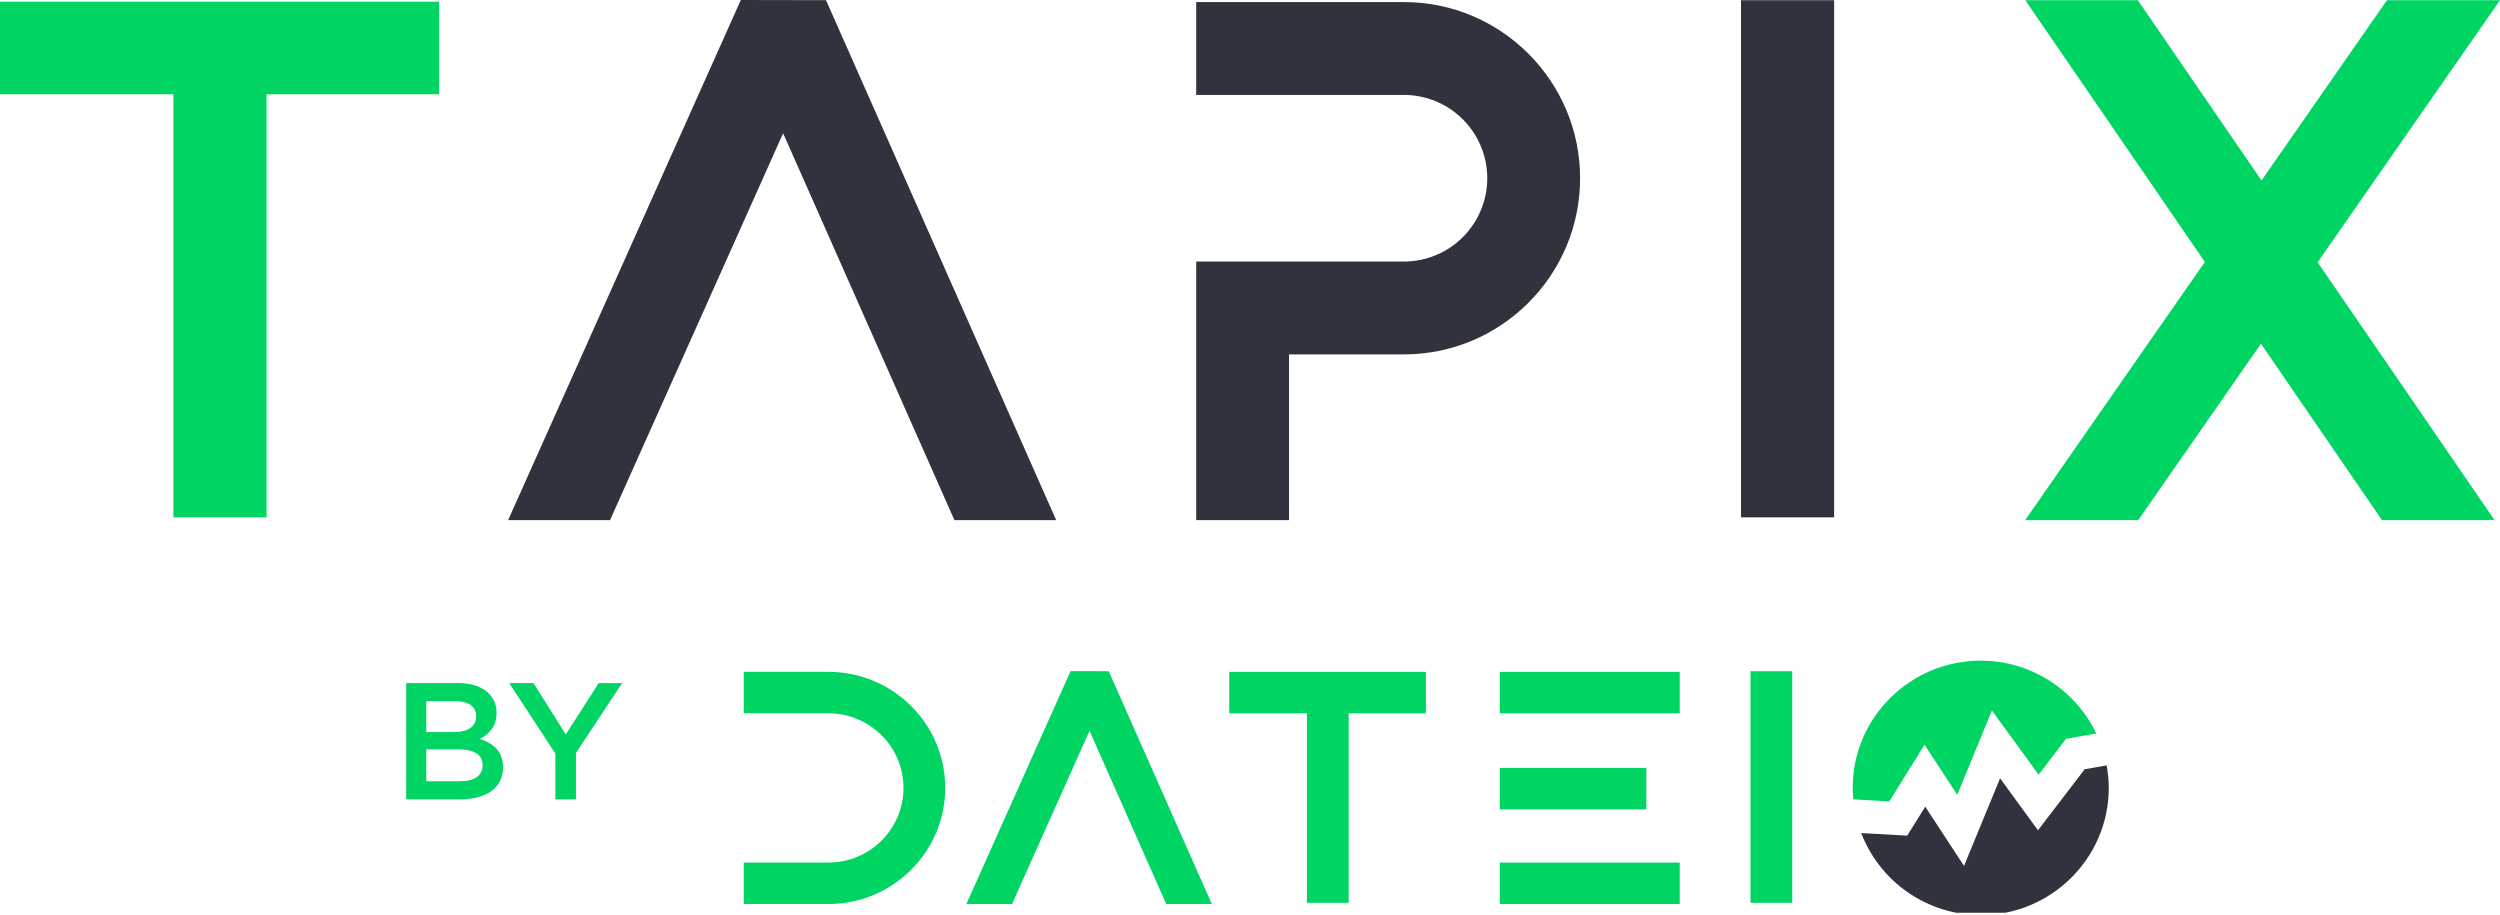 <svg width="325" height="119" viewBox="0 0 325 119" fill="none" xmlns="http://www.w3.org/2000/svg">
<g clip-path="url(#clip0_967_117)">
<path d="M0 0.217V12.254H22.539V67.251H34.65V12.254H57.075V0.217H0Z" fill="#00D564"/>
<path d="M226.329 67.252H238.438V0.028H226.329V67.249V67.252ZM66.057 67.614H79.307L101.807 17.322L124.074 67.614H137.302L107.38 0.021L96.306 0L66.057 67.614Z" fill="#30323E"/>
<path d="M167.573 46.071H182.516C195.141 46.071 205.413 35.795 205.413 23.171C205.413 10.545 195.141 0.27 182.516 0.27H155.505V12.339H182.516C185.388 12.342 188.14 13.485 190.171 15.516C192.201 17.546 193.342 20.3 193.345 23.171C193.342 26.043 192.2 28.796 190.17 30.826C188.14 32.856 185.387 33.998 182.516 34.002H155.505V67.613H167.573V46.071Z" fill="#30323E"/>
<path d="M325 0.03H310.302L293.997 23.459L277.92 0.03H263.287L286.63 34.05L263.272 67.615H277.973L293.926 44.685L309.656 67.615H324.291L301.293 34.096L325 0.03Z" fill="#00D564"/>
<path d="M59.628 97.415H55.417V101.561H59.823C61.635 101.561 62.737 100.848 62.737 99.489V99.446C62.737 98.172 61.722 97.415 59.628 97.415ZM61.895 93.073C61.895 91.887 60.944 91.153 59.24 91.153H55.417V95.17H59.045C60.751 95.17 61.895 94.499 61.895 93.12V93.073ZM52.805 88.799H59.585C61.314 88.799 62.672 89.276 63.536 90.14C63.868 90.464 64.13 90.854 64.304 91.285C64.478 91.716 64.562 92.178 64.549 92.642V92.685C64.549 94.499 63.516 95.472 62.39 96.055C64.161 96.661 65.392 97.675 65.392 99.726V99.769C65.392 102.467 63.168 103.915 59.8 103.915H52.805V88.799ZM72.195 97.955L66.193 88.799H69.347L73.556 95.472L77.832 88.799H80.874L74.872 97.89V103.917H72.195V97.955Z" fill="#00D462"/>
<path d="M271.01 100.001L264.935 107.937L260.011 101.178L255.323 112.571L250.283 104.869L247.937 108.636L241.955 108.296C243.165 111.437 245.297 114.137 248.071 116.041C250.845 117.945 254.131 118.964 257.496 118.964C266.671 118.964 274.14 111.547 274.14 102.423C274.14 101.424 274.035 100.448 273.86 99.496L271.01 100.001Z" fill="#30323E"/>
<path d="M107.691 117.522H96.686V112.132H107.691C113.074 112.132 117.453 107.778 117.453 102.427C117.453 97.078 113.074 92.727 107.691 92.727H96.686V87.337H107.691C116.066 87.337 122.879 94.106 122.879 102.427C122.879 110.751 116.066 117.522 107.691 117.522ZM218.364 92.733H194.966V87.341H218.364V92.733ZM218.364 117.53H194.966V112.14H218.364V117.53ZM214.023 105.219H194.966V99.829H214.023V105.219ZM185.368 87.341H159.803V92.731H169.898V117.365H175.321V92.731H185.368V87.341ZM232.993 117.367H227.569V87.258H232.993V117.367ZM141.639 95.002L151.613 117.53H157.538L144.134 87.254L139.175 87.244L125.625 117.53H131.56L141.639 95.002ZM250.189 96.82L254.445 103.317L258.948 92.365L265.019 100.703L268.58 96.05L272.519 95.352C271.162 92.517 269.031 90.125 266.373 88.45C263.715 86.774 260.637 85.885 257.496 85.885C248.318 85.885 240.851 93.306 240.851 102.425C240.851 102.929 240.884 103.427 240.929 103.918L245.607 104.185L250.189 96.82Z" fill="#00D564"/>
</g>
<defs>
<clipPath id="clip0_967_117">
<rect width="325" height="118.654" fill="white"/>
</clipPath>
</defs>
</svg>
